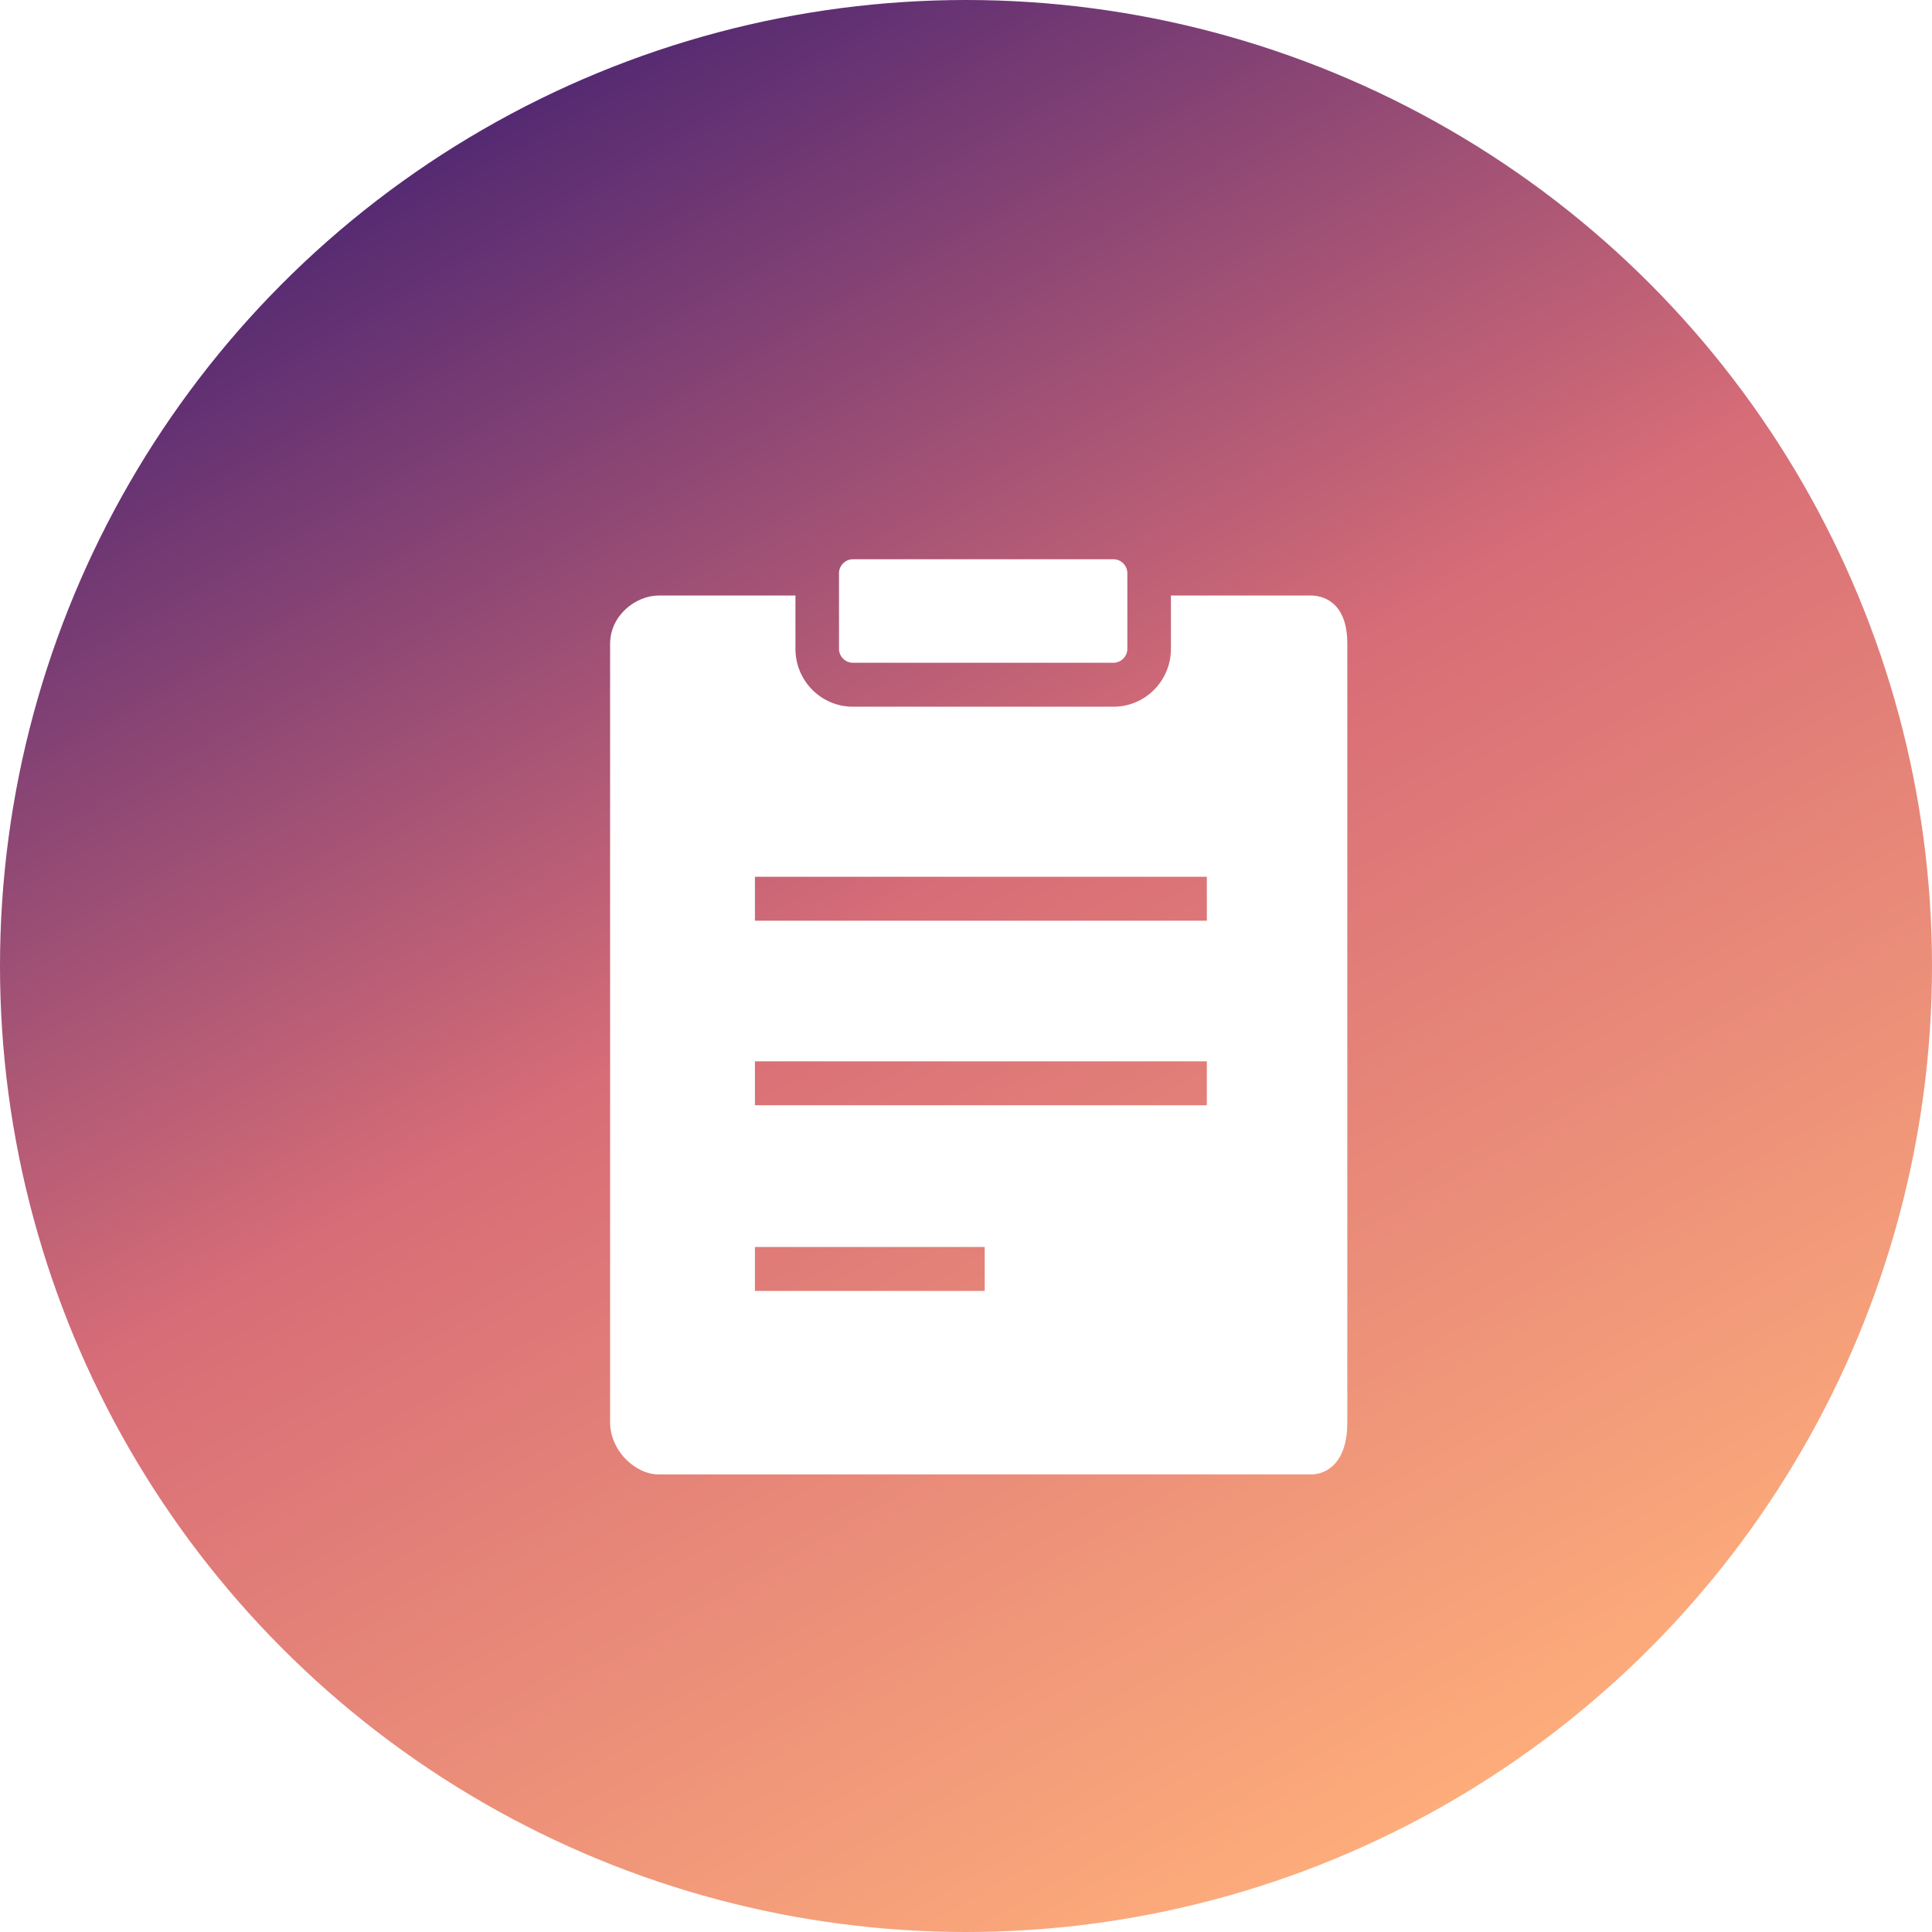 <?xml version="1.0" encoding="UTF-8"?>
<svg width="76px" height="76px" viewBox="0 0 76 76" version="1.1" xmlns="http://www.w3.org/2000/svg" xmlns:xlink="http://www.w3.org/1999/xlink">
    <title>tests</title>
    <defs>
        <linearGradient x1="18.307%" y1="0.21%" x2="73.506%" y2="96.828%" id="linearGradient-1">
            <stop stop-color="#3A1C71" offset="0%"></stop>
            <stop stop-color="#D76D77" offset="49.15%"></stop>
            <stop stop-color="#FFAF7B" offset="100%"></stop>
        </linearGradient>
        <filter x="-41.4%" y="-33.3%" width="182.8%" height="166.7%" filterUnits="objectBoundingBox" id="filter-2">
            <feOffset dx="0" dy="2" in="SourceAlpha" result="shadowOffsetOuter1"></feOffset>
            <feGaussianBlur stdDeviation="2" in="shadowOffsetOuter1" result="shadowBlurOuter1"></feGaussianBlur>
            <feColorMatrix values="0 0 0 0 0   0 0 0 0 0   0 0 0 0 0  0 0 0 0.155 0" type="matrix" in="shadowBlurOuter1" result="shadowMatrixOuter1"></feColorMatrix>
            <feMerge>
                <feMergeNode in="shadowMatrixOuter1"></feMergeNode>
                <feMergeNode in="SourceGraphic"></feMergeNode>
            </feMerge>
        </filter>
    </defs>
    <g id="Page-1" stroke="none" stroke-width="1" fill="none" fill-rule="evenodd">
        <g id="Home" transform="translate(-545, -6153)">
            <g id="tests" transform="translate(545, 6153)">
                <circle id="Oval" fill="url(#linearGradient-1)" cx="38" cy="38" r="38"></circle>
                <g id="5414108_checklist_clipboard_document_exam_report_icon" filter="url(#filter-2)" transform="translate(24, 20)" fill="#FFFFFF" fill-rule="nonzero">
                    <path d="M27.565,1.426 L22.061,1.426 L22.061,3.527 C22.061,4.78 21.05,5.8 19.807,5.8 L9.544,5.8 C8.302,5.8 7.291,4.78 7.291,3.527 L7.291,1.426 L1.915,1.426 C1.011,1.426 0,2.208 0,3.328 L0,33.964 C0,34.466 0.218,34.984 0.6,35.382 C0.977,35.775 1.456,36 1.915,36 L27.565,36 C28.259,36 29,35.464 29,33.964 L29,3.323 C29,1.56 27.903,1.426 27.565,1.426 Z M14.736,28.783 L5.697,28.783 L5.697,27.054 L14.736,27.054 L14.736,28.783 Z M23.474,21.479 L5.697,21.479 L5.697,19.75 L23.474,19.75 L23.474,21.479 Z M23.474,14.218 L5.697,14.218 L5.697,12.49 L23.474,12.49 L23.474,14.218 Z" id="XMLID_437_"></path>
                    <path d="M20.347,0.545 L20.347,3.527 C20.347,3.82 20.099,4.071 19.807,4.071 L9.544,4.071 C9.253,4.071 9.004,3.82 9.004,3.527 L9.004,0.545 C9.004,0.251 9.253,0 9.544,0 L19.807,0 C20.099,0 20.347,0.251 20.347,0.545 Z" id="XMLID_189_"></path>
                </g>
            </g>
        </g>
    </g>
</svg>